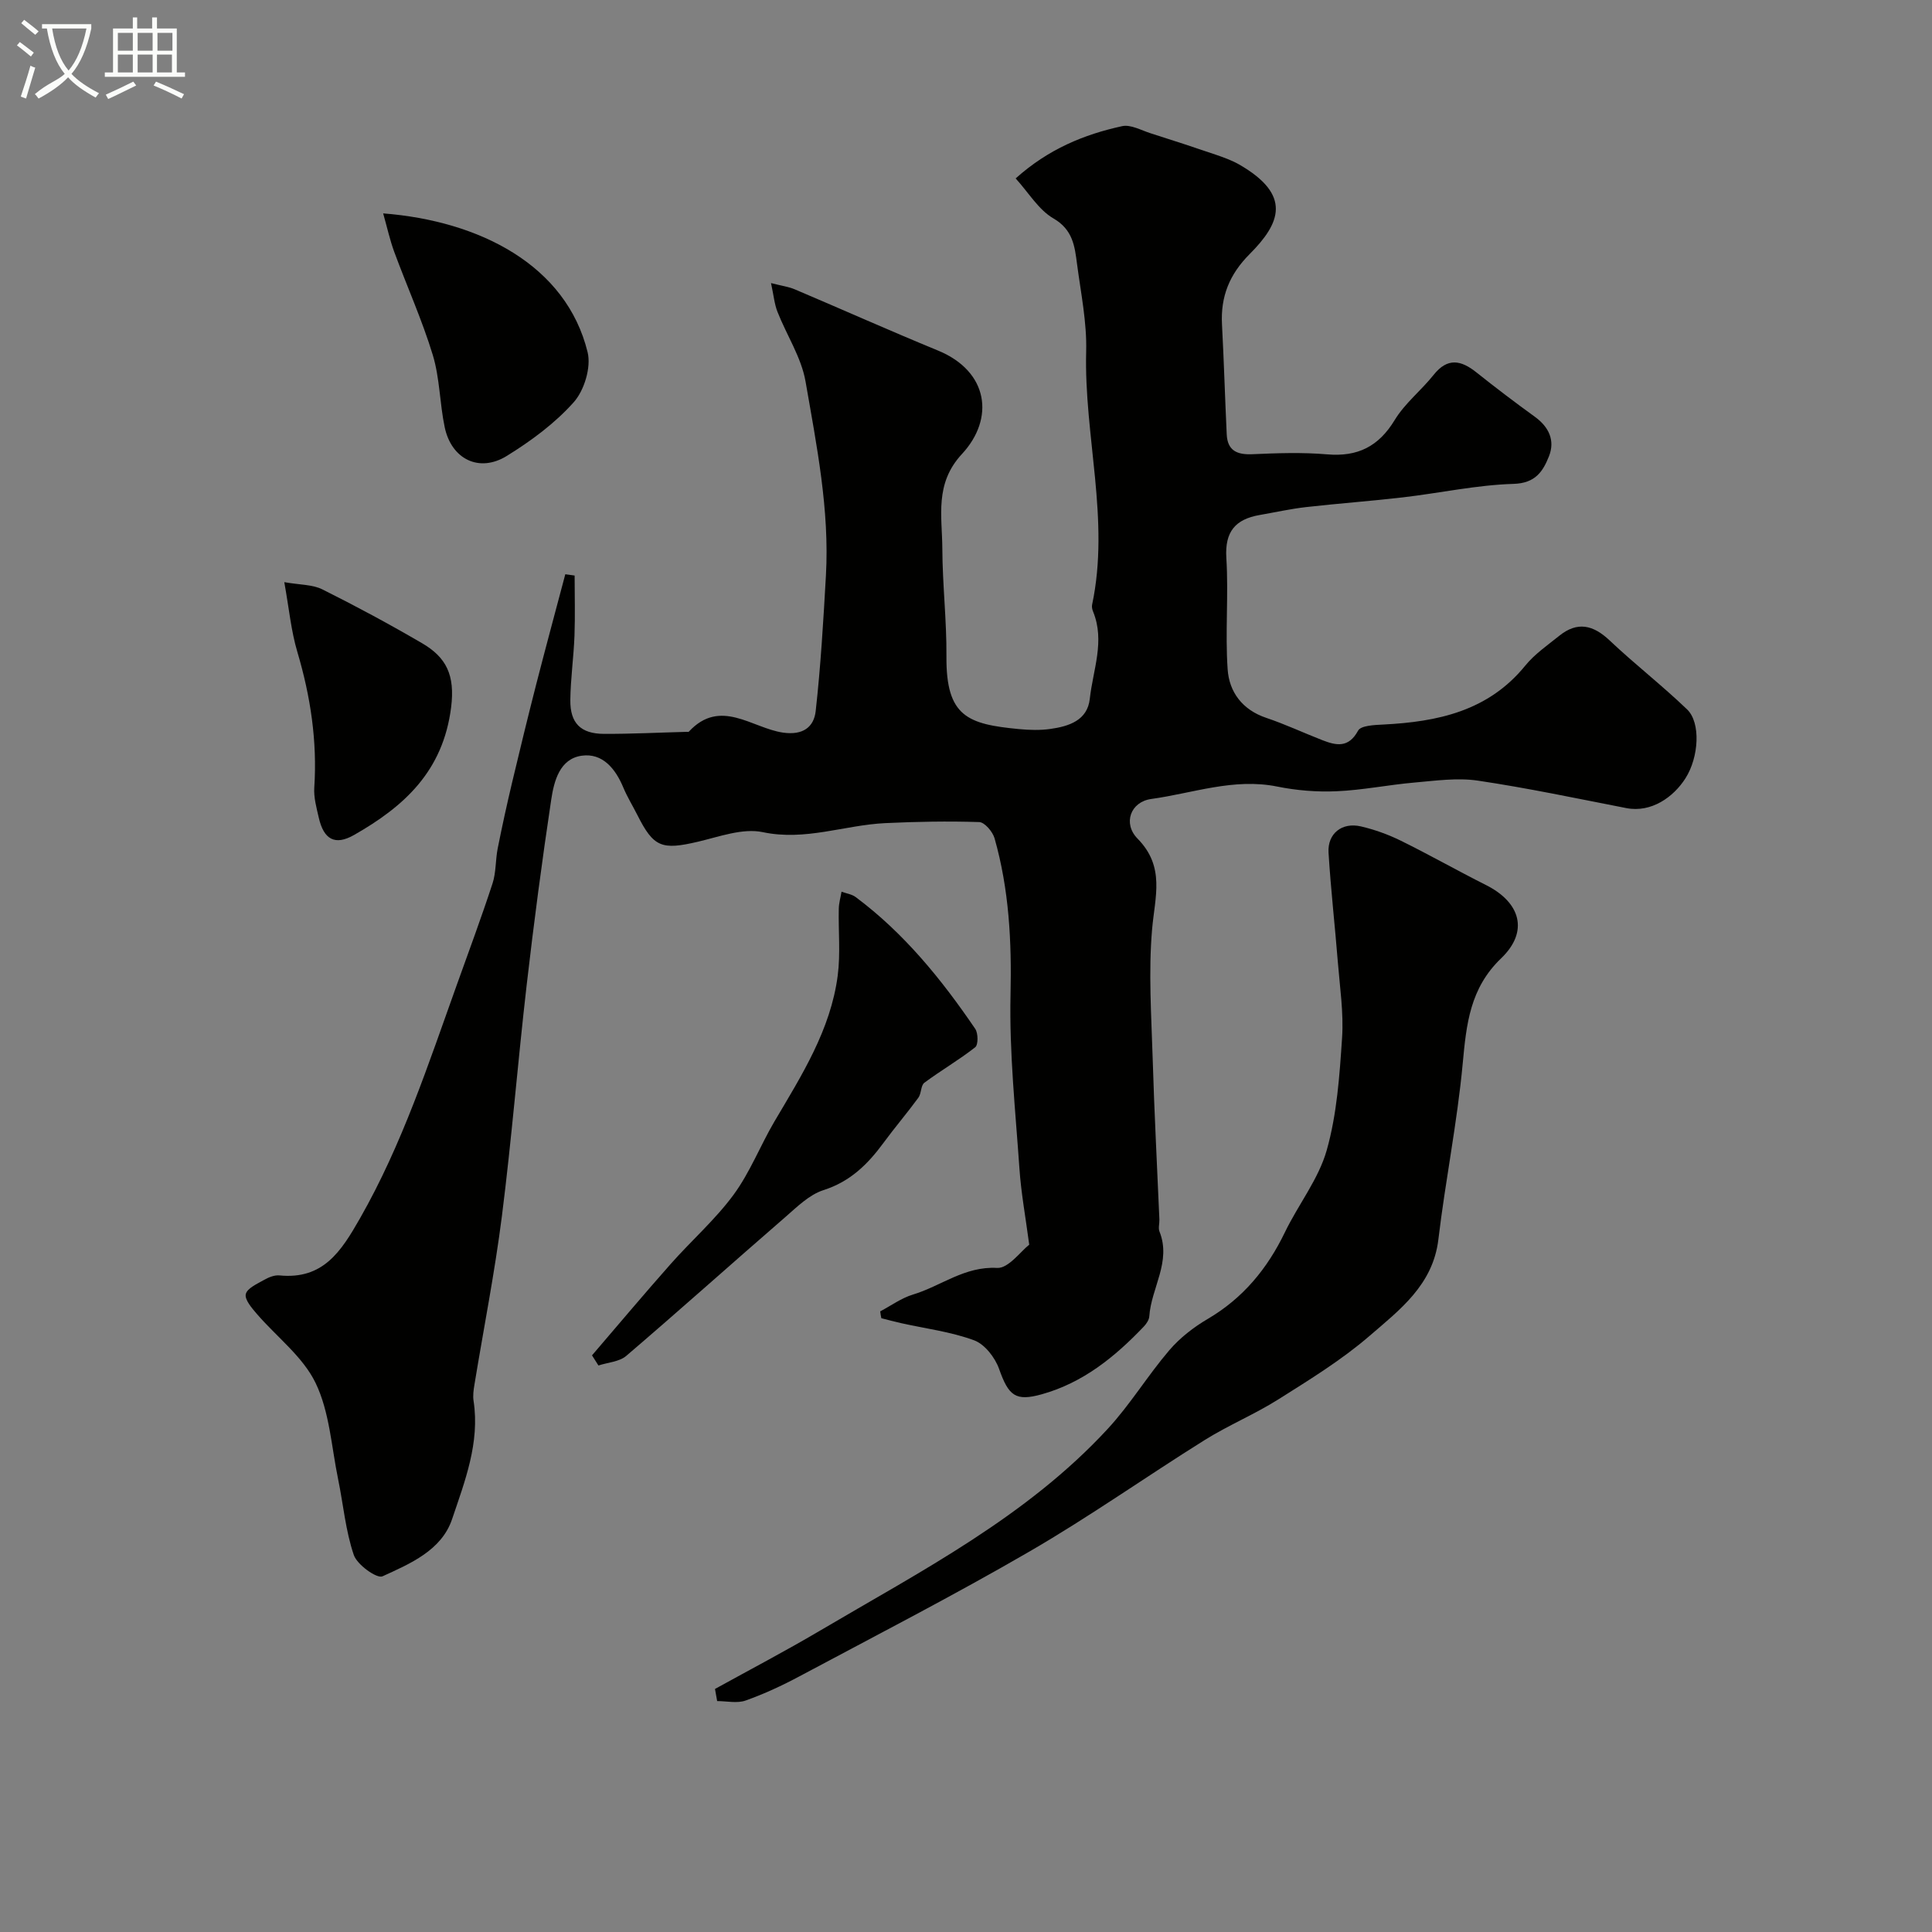 <svg enable-background="new 0 0 400 400" viewBox="0 0 400 400" xmlns="http://www.w3.org/2000/svg"><rect x="0" y="0" width="400" height="400" fill="#808080" stroke="none"/><path d="m6.4 11.7c-1-.8-1.9-1.6-2.9-2.3l.6-.7c.9.7 1.9 1.4 2.9 2.2zm-2.1 8.3c.7-2.1 1.4-4.2 2-6.4.2.1.6.3 1 .4-.7 2.3-1.3 4.4-1.9 6.4zm3-12.8c-1.1-.9-2.1-1.7-2.9-2.4l.6-.7c1 .8 2 1.5 3 2.4zm1.4-1.3v-.9h10.2v.9c-.9 4.2-2.3 7.3-4.1 9.4 1.3 1.4 3.2 2.7 5.7 4-.2.2-.4.5-.7.9-2.5-1.4-4.4-2.7-5.7-4.2-1.4 1.5-3.5 3-6.1 4.4 0 0 0 0-.1-.1-.3-.4-.5-.7-.7-.8 2.7-2.3 4.7-2.8 6.2-4.2-1.8-2.2-3-5.3-3.7-9.4zm9.2 0h-7.1c.6 3.8 1.7 6.7 3.4 8.7 1.7-2 2.9-4.8 3.7-8.7z" fill="#fbfcfa"/><path d="m31.6 3.6h.9v2.3h4.1v9.1h1.7v.9h-16.6v-.9h1.7v-9.1h4.1v-2.3h.9v2.3h3.1v-2.3zm-4 13.3.6.8c-1.9.9-3.8 1.9-5.8 2.8-.2-.3-.3-.6-.5-.9 2-.9 3.9-1.8 5.7-2.7zm-3.2-10.1v3.7h3.1v-3.7zm0 4.5v3.7h3.1v-3.7zm4.1-4.5v3.7h3.1v-3.7zm0 4.5v3.7h3.1v-3.7zm9.1 9.1c-2.1-1.1-4.1-2-5.8-2.7l.5-.8c2.2.9 4.1 1.8 5.8 2.6zm-1.9-13.6h-3.1v3.7h3.1zm-3.2 4.5v3.7h3.1v-3.7z" fill="#fbfcfa"/><g fill="#010100"><path d="m182.24 271.5c2.25-1.18 4.38-2.75 6.76-3.47 5.8-1.74 10.7-5.9 17.44-5.52 2.34.13 4.89-3.45 6.65-4.81-.77-5.8-1.68-10.72-2.02-15.67-.83-12.02-2.12-24.08-1.85-36.09.25-11.04-.3-21.81-3.31-32.39-.39-1.36-2.06-3.32-3.18-3.35-6.49-.21-13-.09-19.49.22-8.42.41-16.49 3.73-25.31 1.87-4.16-.88-9 .94-13.43 1.98-7.5 1.76-9.18 1.15-12.54-5.53-.96-1.9-2.09-3.73-2.91-5.69-1.63-3.92-4.31-7.19-8.61-6.59-4.55.64-5.73 5.23-6.31 9.06-1.92 12.78-3.61 25.59-5.09 38.43-1.84 15.94-3.11 31.95-5.13 47.86-1.48 11.65-3.77 23.19-5.67 34.79-.19 1.14-.37 2.34-.19 3.46 1.32 8.66-1.81 16.62-4.45 24.46-2.18 6.47-8.67 9.22-14.41 11.84-1.15.53-5.25-2.39-5.94-4.42-1.71-5.02-2.17-10.46-3.25-15.71-1.38-6.7-1.77-13.91-4.66-19.9-2.64-5.47-8.09-9.56-12.2-14.34-1.03-1.2-2.52-2.94-2.25-4.06.29-1.21 2.32-2.11 3.73-2.91.96-.55 2.18-1.06 3.23-.96 9.05.89 12.76-4.94 16.68-11.81 8.75-15.34 14.16-31.95 20.07-48.41 2.5-6.97 5.08-13.92 7.38-20.95.74-2.28.59-4.83 1.06-7.22.91-4.59 1.92-9.17 3-13.73 1.61-6.78 3.26-13.55 4.99-20.31 1.95-7.59 4-15.16 6.01-22.74.64.09 1.29.18 1.93.27 0 4.16.12 8.33-.03 12.48-.17 4.44-.81 8.87-.86 13.31-.05 4.79 2.17 6.97 6.95 6.99 5.71.02 11.42-.27 17.13-.42.15 0 .38.05.45-.03 6.53-7.05 13.08-.74 19.51.19 4.13.59 6.39-1.15 6.76-4.46 1.04-9.32 1.59-18.71 2.12-28.08.76-13.59-1.92-26.89-4.22-40.15-.87-5-3.92-9.61-5.82-14.45-.62-1.58-.77-3.34-1.33-5.93 2.27.58 3.67.76 4.91 1.29 9.9 4.2 19.72 8.59 29.67 12.68 10.45 4.3 11.78 14.06 4.95 21.42-5.72 6.16-4.09 12.89-4.06 19.63.03 7.43.91 14.87.85 22.3-.09 12.46 4.43 14.01 15.03 15.02 2.15.2 4.37.27 6.49-.03 3.81-.54 7.67-1.75 8.16-6.24.65-5.98 3.19-11.94.68-18.06-.18-.44-.3-.99-.2-1.43 3.73-17.57-1.7-34.93-1.23-52.44.16-6.01-1.1-12.07-1.89-18.09-.48-3.66-.85-7.1-4.89-9.44-3.06-1.77-5.11-5.3-7.82-8.28 6.81-6.1 14.17-9.1 22.04-10.82 1.78-.39 3.96.86 5.92 1.48 4.49 1.42 8.96 2.89 13.42 4.41 1.67.57 3.37 1.18 4.9 2.05 10.96 6.31 8.55 12.14 2.17 18.54-4.18 4.19-6.04 8.8-5.73 14.58.4 7.58.62 15.17.98 22.76.16 3.36 2.14 4.24 5.31 4.1 5.16-.23 10.36-.41 15.49.03 6.32.54 10.65-1.63 13.98-7.11 2.1-3.47 5.5-6.13 8.06-9.35 2.89-3.63 5.68-3.05 8.87-.5 3.96 3.16 8 6.22 12.1 9.19 2.9 2.11 4.2 4.9 2.91 8.16-1.24 3.11-2.79 5.59-7.33 5.72-7.65.23-15.25 1.9-22.89 2.79-6.68.78-13.4 1.26-20.09 2.02-3.22.37-6.41 1.08-9.61 1.64-4.99.87-7.22 3.43-6.88 8.88.48 7.66-.26 15.4.27 23.06.32 4.71 3.05 8.39 7.98 10.05 3.93 1.32 7.72 3.1 11.59 4.61 2.9 1.13 5.46 1.69 7.44-1.96.57-1.06 3.38-1.17 5.18-1.26 11.28-.57 21.76-2.77 29.43-12.2 1.94-2.39 4.6-4.21 7.03-6.17 3.74-3.02 7.01-2.28 10.43.95 5.2 4.92 10.89 9.33 16.05 14.29 2.85 2.74 2.45 9.88-.35 14.27-2.48 3.89-7.07 7.16-12.23 6.16-10.23-1.99-20.44-4.16-30.75-5.69-4.27-.63-8.77.02-13.15.4-5.38.47-10.72 1.57-16.11 1.8-4.07.18-8.27-.16-12.27-.97-9-1.82-17.45 1.38-26.09 2.57-4.29.59-5.92 5.07-2.83 8.21 5.76 5.86 3.59 12.04 3.01 18.75-.77 8.87-.15 17.87.12 26.81.33 11.11.92 22.21 1.39 33.31.03.83-.27 1.77.02 2.48 2.5 6.25-1.72 11.68-2.11 17.56-.05.72-.59 1.53-1.12 2.09-5.98 6.28-12.58 11.65-21.14 14.04-5.44 1.52-6.87.32-8.84-5.25-.83-2.35-2.97-5.11-5.16-5.92-4.81-1.78-10.04-2.42-15.09-3.55-1.38-.31-2.76-.68-4.13-1.03-.1-.44-.17-.93-.23-1.42z"/><path d="m148.03 349.68c7.24-4 14.57-7.84 21.69-12.04 20.98-12.38 42.83-23.6 59.65-41.84 4.64-5.03 8.24-11 12.7-16.22 2.2-2.58 5.04-4.79 7.98-6.51 7.31-4.3 12.34-10.4 15.98-17.95 2.77-5.74 6.97-11 8.66-17 2.11-7.45 2.65-15.42 3.17-23.21.35-5.22-.46-10.53-.88-15.79-.6-7.53-1.46-15.05-1.92-22.59-.24-3.95 2.79-6.35 6.71-5.43 2.83.66 5.64 1.67 8.24 2.95 5.95 2.93 11.72 6.21 17.65 9.19 7.18 3.61 8.91 9.63 3.14 15.16-6.47 6.21-7.2 13.63-7.96 21.78-1.13 12.19-3.59 24.25-5.04 36.43-1.12 9.42-8.02 14.59-14.26 19.98-5.77 4.98-12.38 9.04-18.86 13.13-4.9 3.09-10.32 5.34-15.24 8.41-12.16 7.6-23.9 15.91-36.29 23.09-15.62 9.06-31.7 17.34-47.64 25.85-3.59 1.92-7.32 3.65-11.15 5.01-1.75.62-3.9.11-5.88.11-.14-.83-.3-1.67-.45-2.51z"/><path d="m122.57 280.61c5.42-6.32 10.78-12.7 16.3-18.93 4.27-4.83 9.2-9.15 13-14.31 3.41-4.63 5.53-10.18 8.47-15.18 5.63-9.54 11.63-18.95 13.1-30.21.59-4.53.12-9.2.22-13.81.02-1.19.37-2.37.57-3.55.99.36 2.13.51 2.93 1.11 10.02 7.47 17.78 17.04 24.75 27.28.62.91.64 3.3 0 3.81-3.36 2.64-7.1 4.8-10.53 7.35-.76.57-.6 2.23-1.25 3.11-2.32 3.17-4.88 6.16-7.2 9.32-3.25 4.42-6.88 8.03-12.43 9.8-2.95.94-5.49 3.48-7.94 5.61-11 9.53-21.84 19.25-32.9 28.71-1.44 1.23-3.81 1.35-5.76 1.99-.45-.71-.89-1.41-1.33-2.1z"/><path d="m79.33 44.18c19.91 1.55 37.91 10.67 42.33 28.75.76 3.11-.69 7.89-2.87 10.34-3.9 4.38-8.85 8.03-13.89 11.14-5.7 3.51-11.44.65-12.83-5.96-1.04-4.94-1.01-10.15-2.46-14.93-2.21-7.26-5.36-14.24-7.99-21.38-.88-2.39-1.42-4.88-2.29-7.96z"/><path d="m58.86 120.53c3.22.57 5.83.47 7.89 1.5 7 3.49 13.9 7.21 20.65 11.15 4.98 2.91 6.84 6.56 6 13.26-1.67 13.24-9.71 20.52-20.11 26.44-3.92 2.23-6.26.95-7.29-3.59-.47-2.05-1.07-4.19-.93-6.24.63-9.61-.78-18.89-3.51-28.09-1.29-4.32-1.7-8.89-2.7-14.43z"/></g></svg>